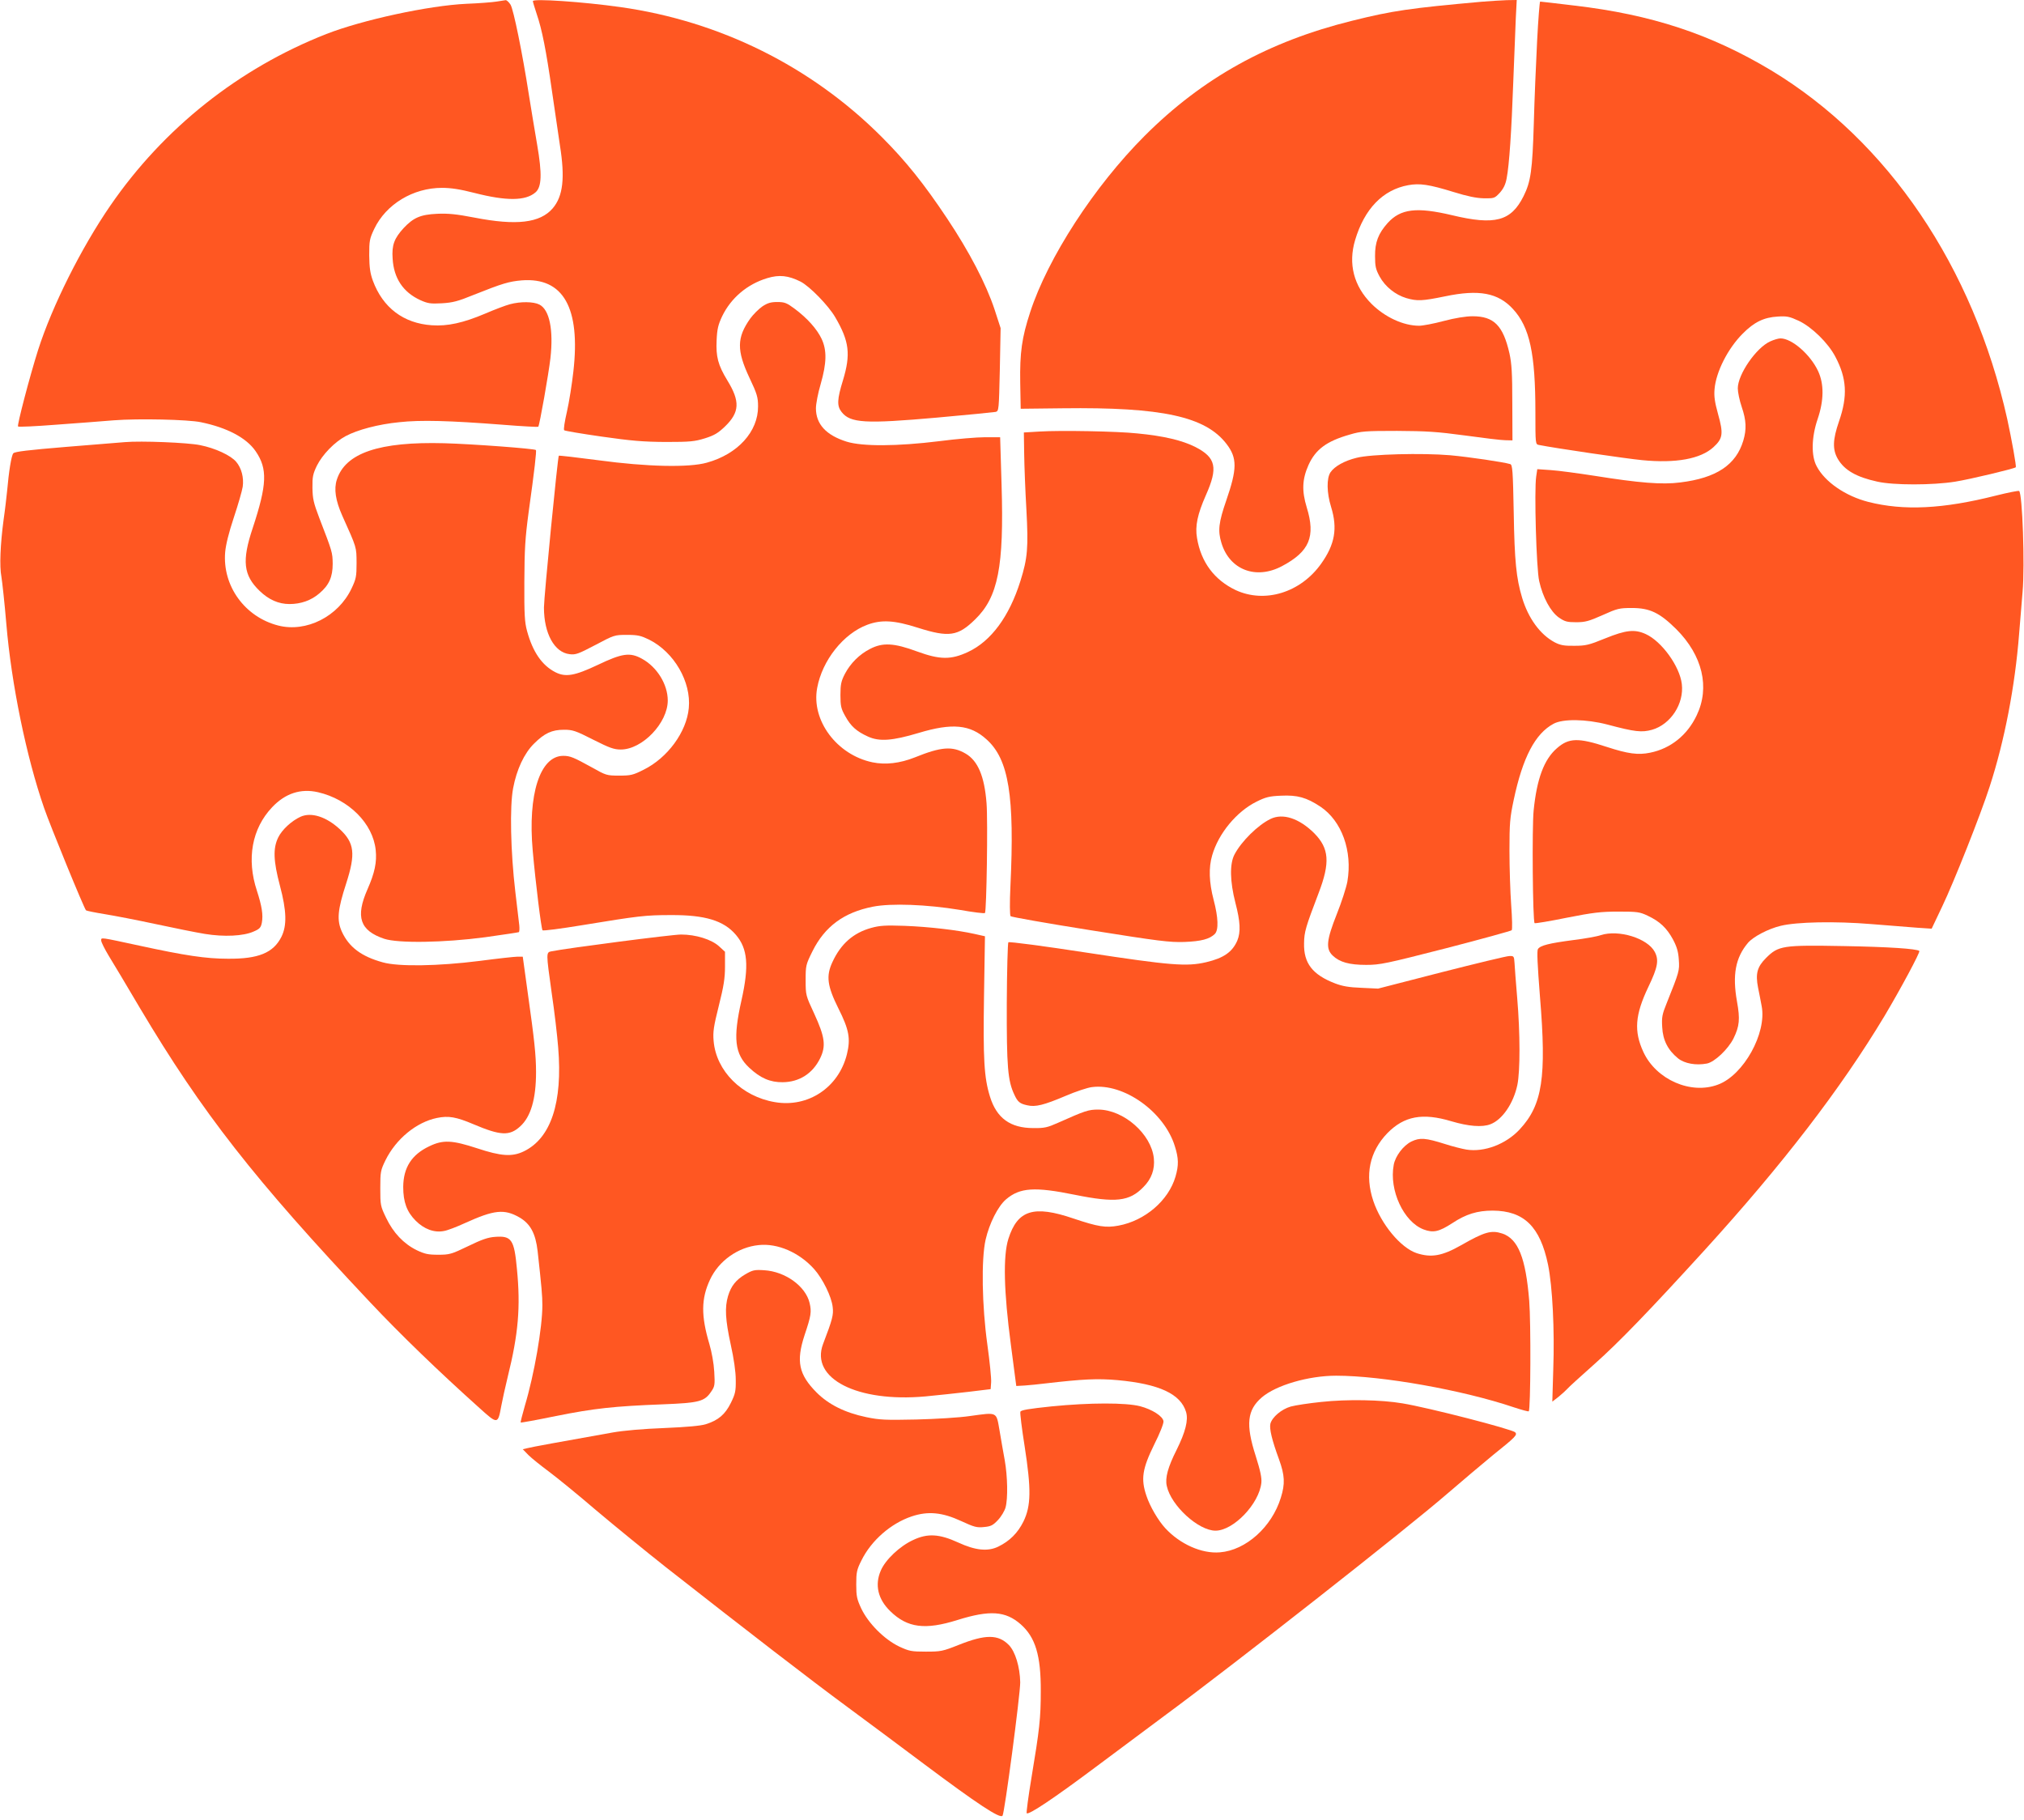 <?xml version="1.0" standalone="no"?>
<!DOCTYPE svg PUBLIC "-//W3C//DTD SVG 20010904//EN"
 "http://www.w3.org/TR/2001/REC-SVG-20010904/DTD/svg10.dtd">
<svg version="1.0" xmlns="http://www.w3.org/2000/svg"
 width="1280pt" height="1151pt" viewBox="0 0 1280 1151"
 preserveAspectRatio="xMidYMid meet">
<g transform="translate(0,1151) scale(0.1,-0.1)"
fill="#ff5722" stroke="none">
<path d="M3140 11500 c-25 -4 -110 -11 -190 -14 -239 -11 -658 -102 -886 -191
-553 -217 -1029 -595 -1366 -1085 -185 -269 -368 -635 -457 -913 -53 -167
-134 -477 -127 -484 4 -4 111 1 239 11 128 9 293 22 367 28 156 12 469 5 550
-12 166 -34 289 -99 347 -184 76 -111 72 -210 -19 -486 -69 -206 -59 -298 44
-397 57 -55 119 -83 189 -83 72 0 137 23 188 67 62 52 85 104 85 188 -1 72 -2
75 -85 290 -36 95 -42 121 -43 190 -1 69 3 88 28 140 35 70 111 149 182 187
75 40 206 75 339 88 136 15 316 10 653 -16 122 -10 224 -15 226 -13 8 8 66
337 77 434 20 179 -6 307 -70 339 -37 19 -119 20 -186 2 -27 -7 -98 -34 -156
-59 -139 -59 -239 -81 -338 -74 -179 12 -310 111 -373 282 -17 47 -22 82 -23
160 0 92 2 105 32 168 74 155 245 259 428 259 58 0 115 -9 205 -32 203 -52
323 -51 386 3 40 34 43 116 11 302 -14 83 -38 224 -52 314 -42 270 -97 538
-116 571 -10 16 -24 29 -31 29 -7 -1 -33 -5 -58 -9z"/>
<path d="M3370 11503 c0 -5 11 -42 24 -81 34 -99 60 -232 96 -483 17 -118 40
-274 51 -348 33 -207 20 -322 -46 -399 -80 -92 -228 -110 -495 -58 -114 22
-165 27 -235 24 -106 -5 -150 -24 -213 -91 -59 -65 -75 -107 -69 -192 7 -124
66 -213 175 -263 47 -21 64 -24 136 -20 68 4 101 12 201 53 183 73 224 85 305
92 263 20 372 -174 326 -577 -9 -80 -27 -194 -41 -255 -14 -60 -22 -112 -17
-116 4 -4 111 -22 237 -40 189 -27 261 -33 405 -34 156 0 183 3 248 23 60 19
83 33 127 75 93 90 96 159 15 291 -59 97 -73 150 -68 254 3 71 10 99 35 152
56 116 159 203 285 241 76 23 133 17 211 -22 58 -30 176 -151 219 -225 89
-152 99 -234 49 -399 -37 -120 -39 -162 -9 -200 55 -71 150 -76 603 -36 193
17 359 34 371 36 21 5 21 11 27 267 l5 263 -38 117 c-54 163 -160 366 -300
576 -148 222 -262 364 -415 517 -445 445 -1021 731 -1650 820 -241 34 -555 55
-555 38z"/>
<path d="M9370 11499 c-457 -41 -565 -57 -818 -120 -530 -131 -947 -362 -1313
-728 -318 -318 -612 -771 -724 -1115 -53 -162 -66 -255 -63 -447 l3 -164 265
3 c629 8 904 -52 1037 -226 68 -89 67 -157 -2 -357 -48 -139 -54 -191 -31
-267 51 -172 219 -236 384 -148 173 92 213 186 156 371 -32 105 -29 178 11
268 45 99 114 151 262 193 71 21 98 23 298 23 185 -1 253 -5 430 -29 116 -16
230 -30 255 -30 l45 -1 -1 235 c0 189 -4 251 -18 315 -40 176 -98 235 -233
235 -43 0 -111 -11 -183 -30 -63 -17 -133 -30 -155 -30 -100 0 -216 54 -301
138 -113 113 -149 254 -104 404 59 198 176 318 336 347 73 13 130 5 289 -44
84 -26 141 -38 188 -39 67 -1 69 0 102 35 23 26 36 52 43 90 17 86 31 303 42
609 6 157 13 338 16 403 l6 117 -63 -1 c-35 -1 -107 -6 -159 -10z"/>
<path d="M9721 11253 c-7 -137 -17 -372 -21 -523 -9 -297 -19 -369 -65 -461
-79 -158 -181 -185 -452 -120 -224 53 -325 41 -407 -49 -59 -66 -81 -122 -80
-210 0 -64 4 -83 29 -129 35 -64 99 -115 168 -136 69 -20 100 -19 246 11 215
45 335 22 429 -80 106 -115 142 -281 142 -653 0 -202 0 -203 23 -207 99 -20
556 -87 652 -96 214 -21 370 8 451 82 60 55 64 85 29 210 -21 76 -26 112 -22
157 9 109 84 257 178 351 72 73 134 103 221 108 59 4 75 0 134 -27 82 -39 185
-139 231 -227 72 -136 79 -248 23 -409 -40 -116 -42 -178 -7 -238 42 -71 117
-114 250 -143 101 -23 349 -23 492 0 94 15 374 82 383 91 5 5 -26 176 -54 305
-215 963 -754 1759 -1493 2205 -382 229 -756 353 -1246 410 -115 14 -212 25
-215 25 -3 0 -12 -111 -19 -247z"/>
<path d="M4821 9572 c-23 -16 -57 -50 -76 -76 -86 -121 -87 -202 -5 -376 48
-101 54 -123 54 -180 1 -159 -128 -302 -324 -356 -113 -32 -380 -26 -683 15
-136 18 -250 31 -253 29 -7 -7 -94 -894 -94 -960 0 -164 66 -284 162 -295 39
-5 56 2 163 58 119 63 121 64 200 64 69 0 88 -5 140 -30 158 -79 267 -267 251
-433 -14 -151 -134 -315 -286 -390 -67 -34 -82 -37 -155 -37 -78 0 -83 2 -170
51 -118 65 -139 74 -183 74 -147 0 -225 -244 -193 -600 18 -202 54 -494 62
-503 3 -5 116 10 250 32 360 59 400 64 564 64 214 1 332 -35 408 -124 76 -88
85 -197 36 -416 -54 -239 -43 -339 49 -425 70 -66 133 -93 212 -92 105 1 189
55 236 150 39 79 31 136 -37 284 -53 114 -54 116 -54 211 0 93 1 98 43 183 78
157 199 246 382 282 116 23 342 14 549 -20 85 -15 157 -24 160 -20 10 10 19
585 10 694 -13 171 -55 269 -132 314 -84 49 -154 44 -322 -24 -93 -37 -185
-48 -267 -31 -226 47 -389 266 -350 471 32 174 166 343 317 399 89 33 170 29
320 -19 196 -62 253 -54 362 53 145 141 183 332 167 852 l-9 300 -95 0 c-52 0
-183 -11 -290 -25 -267 -33 -486 -34 -586 -3 -130 41 -194 111 -194 211 0 27
13 96 30 153 38 133 40 213 6 286 -30 63 -91 131 -170 190 -51 38 -64 43 -111
43 -40 0 -61 -6 -94 -28z"/>
<path d="M11195 9351 c-89 -40 -205 -209 -205 -297 0 -24 11 -77 25 -118 29
-85 31 -141 10 -212 -46 -154 -170 -237 -399 -265 -115 -15 -260 -3 -542 42
-104 16 -228 33 -276 36 l-86 6 -7 -47 c-13 -85 1 -584 19 -661 23 -103 72
-193 124 -230 38 -26 52 -30 110 -30 58 0 81 7 167 45 93 42 106 45 185 45
114 0 176 -30 281 -134 166 -166 214 -368 129 -545 -59 -125 -165 -210 -294
-236 -76 -16 -141 -7 -273 36 -182 60 -242 58 -317 -8 -81 -70 -127 -193 -147
-393 -11 -105 -6 -701 6 -713 3 -3 94 12 202 34 167 33 218 39 328 39 119 0
135 -2 185 -26 77 -36 121 -78 160 -150 25 -47 34 -79 37 -128 5 -70 3 -76
-77 -276 -28 -69 -32 -88 -28 -151 4 -82 36 -145 100 -197 41 -33 113 -46 182
-33 49 9 135 91 169 159 38 78 42 122 22 233 -30 168 -10 277 69 371 33 39
128 89 207 108 102 25 345 30 574 11 110 -9 241 -19 290 -23 l91 -6 66 139
c74 154 246 588 301 760 94 289 160 633 186 964 6 74 16 194 22 267 15 166 -1
626 -22 638 -4 3 -70 -10 -146 -29 -335 -85 -584 -97 -808 -40 -144 37 -274
126 -326 225 -36 66 -33 185 6 299 40 118 41 221 3 303 -49 105 -166 207 -238
207 -14 0 -43 -9 -65 -19z"/>
<path d="M6575 8781 l-100 -6 2 -135 c1 -74 7 -233 14 -352 13 -241 8 -307
-38 -453 -70 -223 -185 -380 -331 -448 -107 -50 -177 -50 -322 3 -146 54 -218
58 -298 16 -67 -34 -124 -91 -159 -158 -23 -45 -28 -65 -28 -133 0 -70 4 -87
30 -133 35 -64 71 -97 144 -130 72 -33 154 -27 321 23 212 64 326 53 429 -41
141 -126 178 -359 151 -929 -5 -103 -4 -184 1 -189 4 -5 230 -45 501 -88 440
-70 504 -78 598 -75 106 4 160 18 193 51 24 25 22 102 -8 216 -29 110 -32 204
-9 281 40 139 155 277 280 339 58 29 82 35 155 38 104 5 161 -11 249 -69 136
-91 204 -281 171 -474 -7 -38 -37 -131 -67 -206 -65 -164 -71 -219 -26 -262
44 -42 105 -59 212 -59 88 0 125 8 504 105 225 58 412 110 416 114 5 4 3 76
-3 158 -6 83 -11 238 -11 345 0 174 3 209 27 322 57 269 136 419 252 481 59
32 205 30 340 -5 176 -47 218 -51 283 -33 118 34 203 165 188 289 -13 112
-127 270 -228 316 -70 32 -125 26 -256 -27 -105 -43 -125 -47 -197 -47 -64 -1
-88 4 -123 22 -92 49 -167 152 -206 282 -37 123 -48 232 -53 537 -5 267 -8
303 -22 308 -43 13 -260 45 -380 56 -175 15 -502 7 -591 -16 -78 -19 -140 -54
-166 -92 -25 -38 -24 -129 4 -219 42 -136 24 -237 -63 -359 -130 -183 -356
-252 -540 -167 -135 64 -220 177 -245 330 -13 75 3 150 56 270 78 175 64 238
-66 305 -83 42 -200 70 -367 86 -130 14 -489 20 -618 12z"/>
<path d="M790 8714 c-25 -2 -191 -16 -370 -30 -241 -20 -328 -30 -336 -41 -12
-14 -28 -113 -39 -238 -4 -38 -13 -119 -22 -180 -21 -157 -27 -297 -14 -363 5
-31 20 -165 31 -297 32 -381 127 -843 239 -1165 37 -108 253 -636 265 -647 3
-3 56 -14 118 -24 62 -10 207 -38 323 -63 116 -25 255 -53 310 -62 122 -20
245 -14 309 15 38 16 46 25 52 56 9 49 0 105 -31 201 -67 202 -32 394 96 529
83 88 181 120 290 95 195 -45 348 -198 365 -366 8 -76 -6 -144 -52 -248 -77
-175 -48 -261 106 -313 88 -29 377 -25 639 10 112 16 208 30 212 32 4 3 5 22
3 43 -2 20 -14 116 -25 212 -30 254 -36 540 -14 655 22 118 70 221 132 282 66
66 113 88 190 88 55 0 73 -6 185 -63 103 -52 131 -62 174 -62 136 0 297 168
297 310 0 102 -68 212 -163 264 -76 42 -125 35 -280 -39 -146 -69 -203 -79
-268 -46 -84 43 -143 128 -179 261 -15 55 -18 104 -17 310 1 207 5 275 27 440
38 272 51 389 46 394 -10 9 -400 38 -579 43 -411 11 -626 -61 -680 -231 -19
-59 -8 -131 34 -226 94 -209 90 -198 91 -300 0 -86 -3 -101 -32 -162 -84 -177
-286 -279 -463 -234 -212 54 -354 251 -336 464 4 47 23 124 55 220 27 81 52
168 56 194 8 58 -8 118 -41 157 -34 41 -133 87 -229 106 -77 16 -372 28 -475
19z"/>
<path d="M1901 6345 c-57 -26 -118 -82 -142 -132 -33 -68 -30 -148 11 -303 43
-161 45 -253 10 -324 -51 -102 -146 -141 -340 -139 -137 0 -270 20 -560 83
-251 54 -240 53 -240 32 0 -10 22 -54 48 -97 27 -44 116 -192 197 -330 394
-662 722 -1082 1456 -1861 190 -202 432 -436 693 -670 113 -102 115 -102 136
14 7 37 25 120 41 185 67 270 82 441 58 683 -17 185 -34 210 -138 202 -45 -3
-85 -17 -171 -59 -106 -51 -118 -54 -189 -54 -64 0 -86 5 -136 29 -83 41 -148
110 -193 204 -36 74 -37 81 -37 187 0 105 2 114 33 178 67 135 195 240 325
267 74 15 121 7 232 -40 170 -72 227 -75 294 -14 68 61 101 174 101 344 0 108
-11 207 -52 498 l-32 232 -33 0 c-18 0 -127 -12 -241 -27 -261 -33 -512 -37
-611 -9 -135 37 -214 96 -259 194 -33 73 -27 138 27 304 61 189 53 258 -41
345 -86 79 -180 108 -247 78z"/>
<path d="M8035 6331 c-79 -38 -184 -141 -228 -225 -31 -59 -29 -170 6 -306 31
-119 34 -184 12 -238 -31 -72 -86 -111 -197 -137 -123 -29 -228 -20 -753 60
-273 42 -493 71 -498 66 -4 -4 -9 -179 -10 -387 -1 -399 6 -489 48 -577 21
-46 35 -57 82 -67 51 -12 104 1 243 60 63 27 138 52 165 55 201 27 458 -156
525 -374 24 -76 25 -120 4 -192 -44 -151 -193 -279 -361 -310 -80 -15 -129 -7
-284 45 -252 86 -354 54 -412 -129 -34 -108 -29 -332 16 -670 l34 -260 54 3
c30 2 88 8 129 13 241 28 331 32 457 21 263 -24 400 -87 434 -202 15 -51 -4
-126 -60 -239 -55 -109 -74 -178 -62 -229 27 -124 200 -282 308 -282 113 0
276 169 290 303 3 31 -6 75 -36 170 -64 199 -54 290 39 370 90 77 295 137 470
137 291 0 802 -91 1124 -200 49 -16 92 -28 94 -25 12 11 14 561 3 698 -22 272
-70 392 -170 426 -70 23 -112 11 -261 -74 -120 -68 -188 -80 -281 -50 -101 34
-224 182 -274 330 -55 164 -24 312 89 429 106 108 222 130 405 75 108 -32 194
-39 246 -19 75 28 146 131 171 249 18 87 18 325 -1 549 -8 97 -16 197 -17 222
-3 43 -4 45 -33 44 -16 0 -210 -47 -430 -103 l-400 -103 -105 5 c-79 3 -120
10 -167 28 -143 55 -199 128 -196 254 1 72 10 102 92 317 74 193 67 283 -28
379 -95 94 -198 128 -276 90z"/>
<path d="M5510 5642 c-113 -31 -193 -101 -246 -217 -41 -88 -32 -151 38 -292
68 -135 78 -192 54 -290 -52 -210 -245 -339 -455 -303 -210 35 -372 197 -388
387 -5 58 0 91 33 223 31 123 39 174 39 248 l0 93 -37 34 c-48 44 -147 75
-241 75 -58 0 -719 -86 -819 -106 -35 -7 -35 -6 1 -264 17 -113 35 -268 41
-344 29 -349 -46 -574 -217 -657 -74 -36 -144 -31 -295 19 -159 52 -216 55
-303 13 -112 -53 -164 -135 -165 -257 0 -96 23 -158 79 -214 53 -53 117 -77
178 -65 21 3 81 26 133 50 185 84 249 91 345 36 69 -40 102 -101 115 -213 25
-227 30 -282 30 -342 0 -141 -51 -437 -111 -637 -16 -56 -28 -103 -26 -105 2
-2 102 16 223 41 240 48 364 62 676 74 231 9 264 18 306 81 22 32 24 42 19
125 -3 54 -16 125 -31 176 -53 178 -52 286 4 406 55 119 177 206 308 219 120
13 257 -47 351 -152 54 -61 110 -174 117 -240 6 -49 -1 -77 -61 -234 -82 -218
216 -370 647 -331 73 7 196 20 273 29 l140 17 3 43 c2 24 -9 132 -24 240 -34
245 -39 538 -11 662 24 104 78 211 129 255 88 75 181 81 436 29 258 -52 345
-42 433 49 52 52 73 113 66 182 -16 154 -191 307 -351 308 -63 0 -83 -7 -256
-84 -65 -29 -85 -34 -155 -33 -146 0 -232 63 -274 198 -38 122 -44 238 -38
638 l6 377 -67 15 c-107 24 -285 45 -442 51 -120 4 -156 2 -210 -13z"/>
<path d="M10123 5596 c-22 -8 -100 -22 -173 -31 -153 -20 -209 -34 -224 -57
-7 -12 -3 -98 13 -302 42 -509 16 -683 -128 -838 -87 -94 -224 -146 -337 -128
-29 5 -89 20 -135 35 -124 39 -159 42 -213 16 -51 -25 -102 -92 -112 -148 -30
-160 63 -360 189 -408 61 -23 97 -15 182 40 86 57 158 79 255 79 198 -1 300
-101 350 -342 28 -138 42 -411 33 -662 l-6 -204 40 31 c22 18 46 40 54 49 7 9
86 81 174 159 153 136 344 334 696 720 493 542 860 1019 1137 1480 100 168
227 404 220 411 -15 14 -193 26 -479 31 -386 7 -412 3 -491 -76 -55 -55 -67
-98 -50 -186 7 -33 17 -86 23 -118 33 -170 -114 -436 -276 -496 -171 -65 -391
31 -472 206 -61 132 -53 235 32 413 59 123 67 168 40 220 -45 86 -228 143
-342 106z"/>
<path d="M4713 3451 c-59 -35 -90 -74 -109 -138 -21 -71 -17 -149 17 -305 20
-90 32 -173 32 -224 1 -72 -3 -89 -31 -146 -36 -73 -79 -110 -159 -135 -32
-10 -120 -18 -263 -24 -132 -5 -257 -16 -325 -28 -337 -60 -513 -92 -539 -99
l-30 -7 36 -37 c20 -20 79 -67 130 -105 51 -38 186 -148 299 -245 114 -96 312
-258 440 -359 523 -410 917 -714 1148 -884 134 -99 352 -261 485 -361 337
-252 479 -346 496 -327 13 15 112 766 112 844 -2 97 -31 194 -72 236 -67 68
-148 68 -316 1 -103 -41 -114 -43 -209 -43 -92 0 -105 3 -168 32 -94 45 -195
146 -240 240 -28 60 -32 78 -32 153 0 76 3 93 33 152 62 126 186 234 317 278
104 35 194 26 313 -29 82 -38 100 -43 145 -38 43 4 56 10 88 44 21 22 42 58
48 79 16 57 13 198 -5 300 -9 49 -24 134 -33 189 -21 119 -11 114 -187 90 -66
-10 -218 -19 -339 -22 -194 -4 -231 -3 -317 15 -134 28 -237 79 -314 156 -113
114 -130 197 -76 362 42 125 45 148 32 204 -25 106 -154 199 -287 207 -62 4
-73 1 -120 -26z"/>
<path d="M8355 2644 c-77 -8 -163 -21 -192 -29 -59 -17 -118 -67 -129 -109 -7
-31 9 -101 55 -226 36 -100 39 -153 11 -242 -57 -185 -221 -332 -385 -345
-115 -10 -253 52 -346 153 -45 49 -97 138 -119 205 -36 106 -26 170 49 323 36
71 61 135 59 148 -4 32 -72 75 -148 95 -90 23 -316 23 -559 -1 -143 -15 -194
-23 -198 -34 -3 -8 9 -106 27 -219 42 -271 41 -376 -8 -476 -36 -72 -87 -123
-159 -158 -66 -32 -145 -24 -253 26 -120 55 -194 59 -285 16 -85 -39 -176
-125 -205 -194 -39 -90 -18 -181 61 -257 108 -105 220 -119 424 -55 205 64
304 57 400 -27 93 -82 128 -197 127 -423 0 -171 -8 -242 -59 -548 -20 -120
-33 -220 -30 -224 13 -12 174 96 436 292 147 110 343 256 436 325 445 328
1537 1186 1788 1404 93 80 223 190 290 245 141 113 155 127 139 143 -20 20
-548 156 -712 183 -134 23 -349 27 -515 9z"/>
</g>
</svg>
